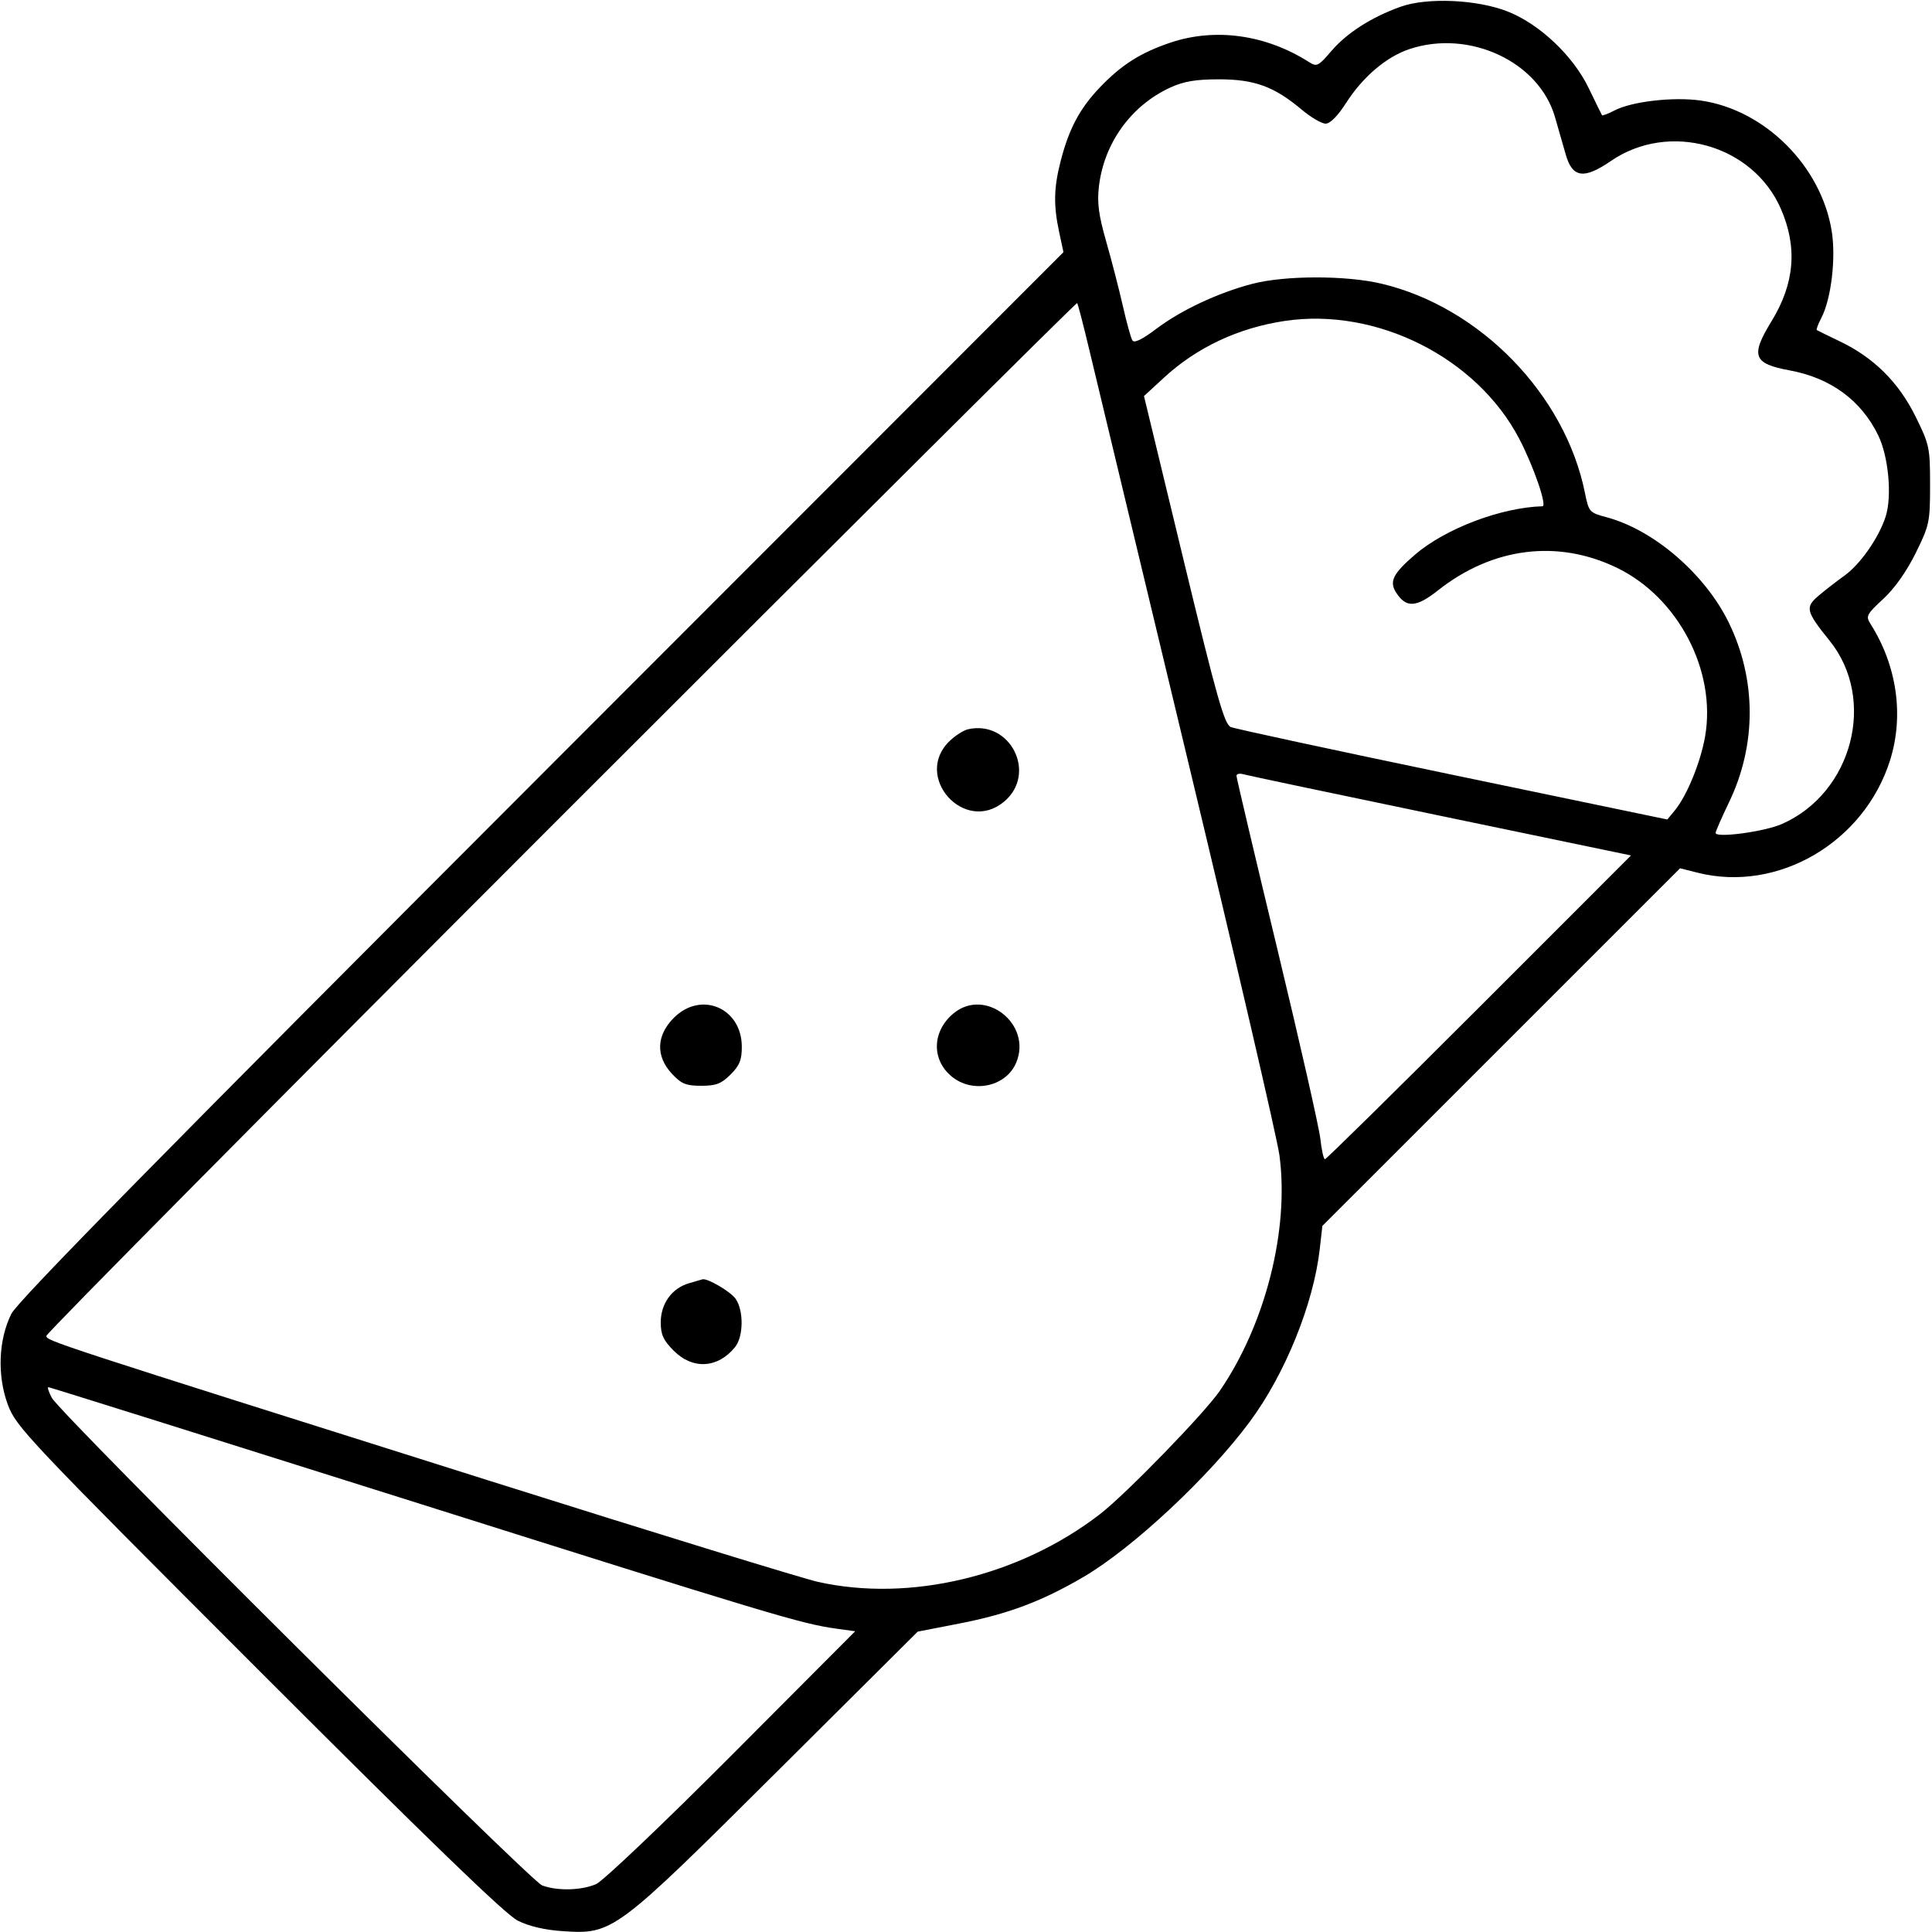<svg xmlns="http://www.w3.org/2000/svg" viewBox="0 0 500 500" version="1.1">
	<path d="M 362.487 1.741 C 354.937 4.439, 348.580 8.505, 344.550 13.212 C 341.169 17.162, 340.787 17.347, 338.716 16.030 C 327.586 8.954, 314.491 7.129, 302.890 11.037 C 295.199 13.628, 290.259 16.759, 284.685 22.575 C 279.509 27.978, 276.701 33.213, 274.550 41.470 C 272.713 48.522, 272.606 53.064, 274.111 60.081 L 275.222 65.261 140.208 200.381 C 42.172 298.493, 4.578 336.732, 2.947 340 C -0.401 346.706, -0.767 355.960, 2.018 363.500 C 4.140 369.246, 6.883 372.150, 66.867 432.156 C 111.239 476.544, 130.812 495.468, 134 497.064 C 136.919 498.525, 141.008 499.480, 145.639 499.782 C 158.610 500.630, 159.142 500.234, 201 458.585 L 237.500 422.268 248.207 420.183 C 260.853 417.720, 269.602 414.441, 280.391 408.122 C 293.143 400.653, 312.860 382.243, 323.480 367.891 C 332.609 355.554, 339.948 337.417, 341.554 323.229 L 342.229 317.263 388.513 270.987 L 434.797 224.711 439.341 225.856 C 460.143 231.094, 482.521 217.984, 489.177 196.661 C 492.787 185.097, 490.908 172.188, 484.045 161.404 C 482.824 159.485, 483.106 158.944, 487.371 155.012 C 490.305 152.307, 493.413 147.918, 495.765 143.157 C 499.333 135.935, 499.500 135.144, 499.500 125.496 C 499.500 115.831, 499.337 115.065, 495.734 107.776 C 491.365 98.937, 484.937 92.552, 476.192 88.365 C 473.061 86.867, 470.354 85.538, 470.176 85.413 C 469.998 85.288, 470.543 83.851, 471.387 82.218 C 473.919 77.323, 475.170 66.782, 474.046 59.807 C 471.331 42.949, 456.680 28.358, 440.117 26.017 C 433.050 25.018, 422.355 26.248, 417.850 28.578 C 416.180 29.441, 414.718 30.002, 414.600 29.824 C 414.482 29.646, 412.931 26.485, 411.154 22.799 C 407.124 14.441, 398.478 6.260, 390.220 2.990 C 382.332 -0.134, 369.366 -0.718, 362.487 1.741 M 364.766 12.702 C 358.781 14.698, 352.687 19.887, 348.332 26.696 C 346.213 30.008, 344.235 32, 343.064 32 C 342.033 32, 339.234 30.357, 336.845 28.348 C 329.762 22.395, 324.669 20.530, 315.500 20.530 C 309.465 20.530, 306.365 21.051, 302.878 22.652 C 292.733 27.310, 285.720 37.022, 284.402 48.238 C 283.902 52.491, 284.321 55.650, 286.308 62.595 C 287.708 67.493, 289.642 74.978, 290.605 79.229 C 291.568 83.479, 292.673 87.471, 293.061 88.099 C 293.532 88.860, 295.576 87.875, 299.193 85.144 C 305.649 80.270, 315.186 75.791, 324.058 73.467 C 332.479 71.260, 348.297 71.233, 357.500 73.410 C 383.018 79.444, 405.059 102.103, 410.184 127.570 C 411.177 132.509, 411.323 132.672, 415.830 133.877 C 427.980 137.127, 441.211 148.514, 447.343 161 C 454.594 175.763, 454.646 192.709, 447.486 207.595 C 445.569 211.582, 444 215.166, 444 215.559 C 444 216.944, 456.679 215.236, 461.184 213.243 C 479.442 205.167, 485.726 180.971, 473.501 165.816 C 467.348 158.188, 467.102 157.169, 470.689 154.135 C 472.402 152.686, 475.382 150.375, 477.310 149 C 481.454 146.047, 486.314 139.065, 488.028 133.605 C 489.684 128.329, 488.743 118.166, 486.091 112.687 C 481.713 103.644, 473.779 97.812, 463.208 95.866 C 453.720 94.119, 452.971 92.115, 458.461 83.151 C 464.465 73.346, 465.237 63.997, 460.868 54 C 453.612 37.398, 431.930 31.324, 416.878 41.677 C 409.926 46.460, 406.937 46.030, 405.215 40 C 404.509 37.525, 403.251 33.147, 402.421 30.271 C 398.287 15.953, 380.251 7.538, 364.766 12.702 M 145.204 211.304 C 71.942 284.579, 12 345.068, 12 345.723 C 12 347.020, 12.864 347.303, 127 383.325 C 169.625 396.778, 207.739 408.508, 211.697 409.392 C 235.549 414.720, 263.835 407.926, 284.671 391.865 C 291.304 386.751, 311.670 365.797, 315.667 359.972 C 327.487 342.749, 333.705 318.209, 331.118 298.991 C 330.529 294.612, 319.856 248.611, 307.402 196.765 C 294.947 144.919, 283.487 97.164, 281.936 90.641 C 280.385 84.119, 278.957 78.623, 278.762 78.429 C 278.567 78.234, 218.466 138.028, 145.204 211.304 M 332.500 83.058 C 320.507 84.850, 309.766 89.886, 301.281 97.696 L 296.062 102.500 306.305 144.910 C 314.930 180.620, 316.860 187.451, 318.524 188.153 C 319.611 188.612, 345.475 194.184, 376 200.536 L 431.500 212.085 433.396 209.792 C 436.568 205.956, 440.139 197.239, 441.290 190.517 C 444.196 173.552, 434.302 154.640, 418.511 146.971 C 403.133 139.503, 386.269 141.627, 372.118 152.813 C 366.533 157.227, 363.948 157.377, 361.365 153.434 C 359.456 150.522, 360.460 148.478, 366.238 143.515 C 374.055 136.799, 388.497 131.324, 399.196 131.020 C 400.447 130.984, 396.888 120.655, 393.181 113.562 C 382.190 92.534, 356.274 79.506, 332.500 83.058 M 250.500 188.738 C 249.400 188.989, 247.311 190.313, 245.858 191.681 C 236.089 200.874, 249.625 216.077, 259.889 207.440 C 268.499 200.195, 261.489 186.233, 250.500 188.738 M 320 200.788 C 320 201.295, 324.757 221.463, 330.571 245.605 C 336.385 269.747, 341.398 291.863, 341.711 294.750 C 342.024 297.637, 342.556 300, 342.895 300 C 343.233 300, 361.193 282.313, 382.806 260.695 L 422.102 221.389 372.801 211.135 C 345.685 205.496, 322.712 200.653, 321.750 200.373 C 320.788 200.094, 320 200.280, 320 200.788 M 174.400 263.400 C 169.836 267.964, 169.651 273.344, 173.901 277.894 C 176.347 280.512, 177.537 281, 181.478 281 C 185.313 281, 186.680 280.474, 189.077 278.077 C 191.418 275.735, 191.996 274.293, 191.978 270.827 C 191.926 260.821, 181.419 256.381, 174.400 263.400 M 246.782 262.255 C 241.257 266.817, 240.998 274.138, 246.206 278.520 C 251.674 283.121, 260.400 281.277, 263.013 274.968 C 267.138 265.009, 254.978 255.485, 246.782 262.255 M 178.313 332.102 C 173.885 333.384, 171 337.381, 171 342.235 C 171 345.411, 171.677 346.877, 174.400 349.600 C 179.310 354.510, 185.788 354.114, 190.228 348.633 C 192.430 345.914, 192.506 339.168, 190.369 336.117 C 189.061 334.250, 182.999 330.701, 181.782 331.090 C 181.627 331.140, 180.066 331.595, 178.313 332.102 M 13.407 361.750 C 15.640 365.963, 137.106 486.750, 140.315 487.948 C 144.241 489.415, 150.468 489.260, 154.282 487.600 C 156.053 486.830, 171.851 471.802, 189.409 454.185 L 221.318 422.170 216.409 421.490 C 207.392 420.240, 199.981 418.015, 106.300 388.431 C 55.041 372.244, 12.842 359, 12.525 359 C 12.208 359, 12.605 360.238, 13.407 361.750" stroke="none" fill="currentColor" fill-rule="evenodd"></path>
</svg>